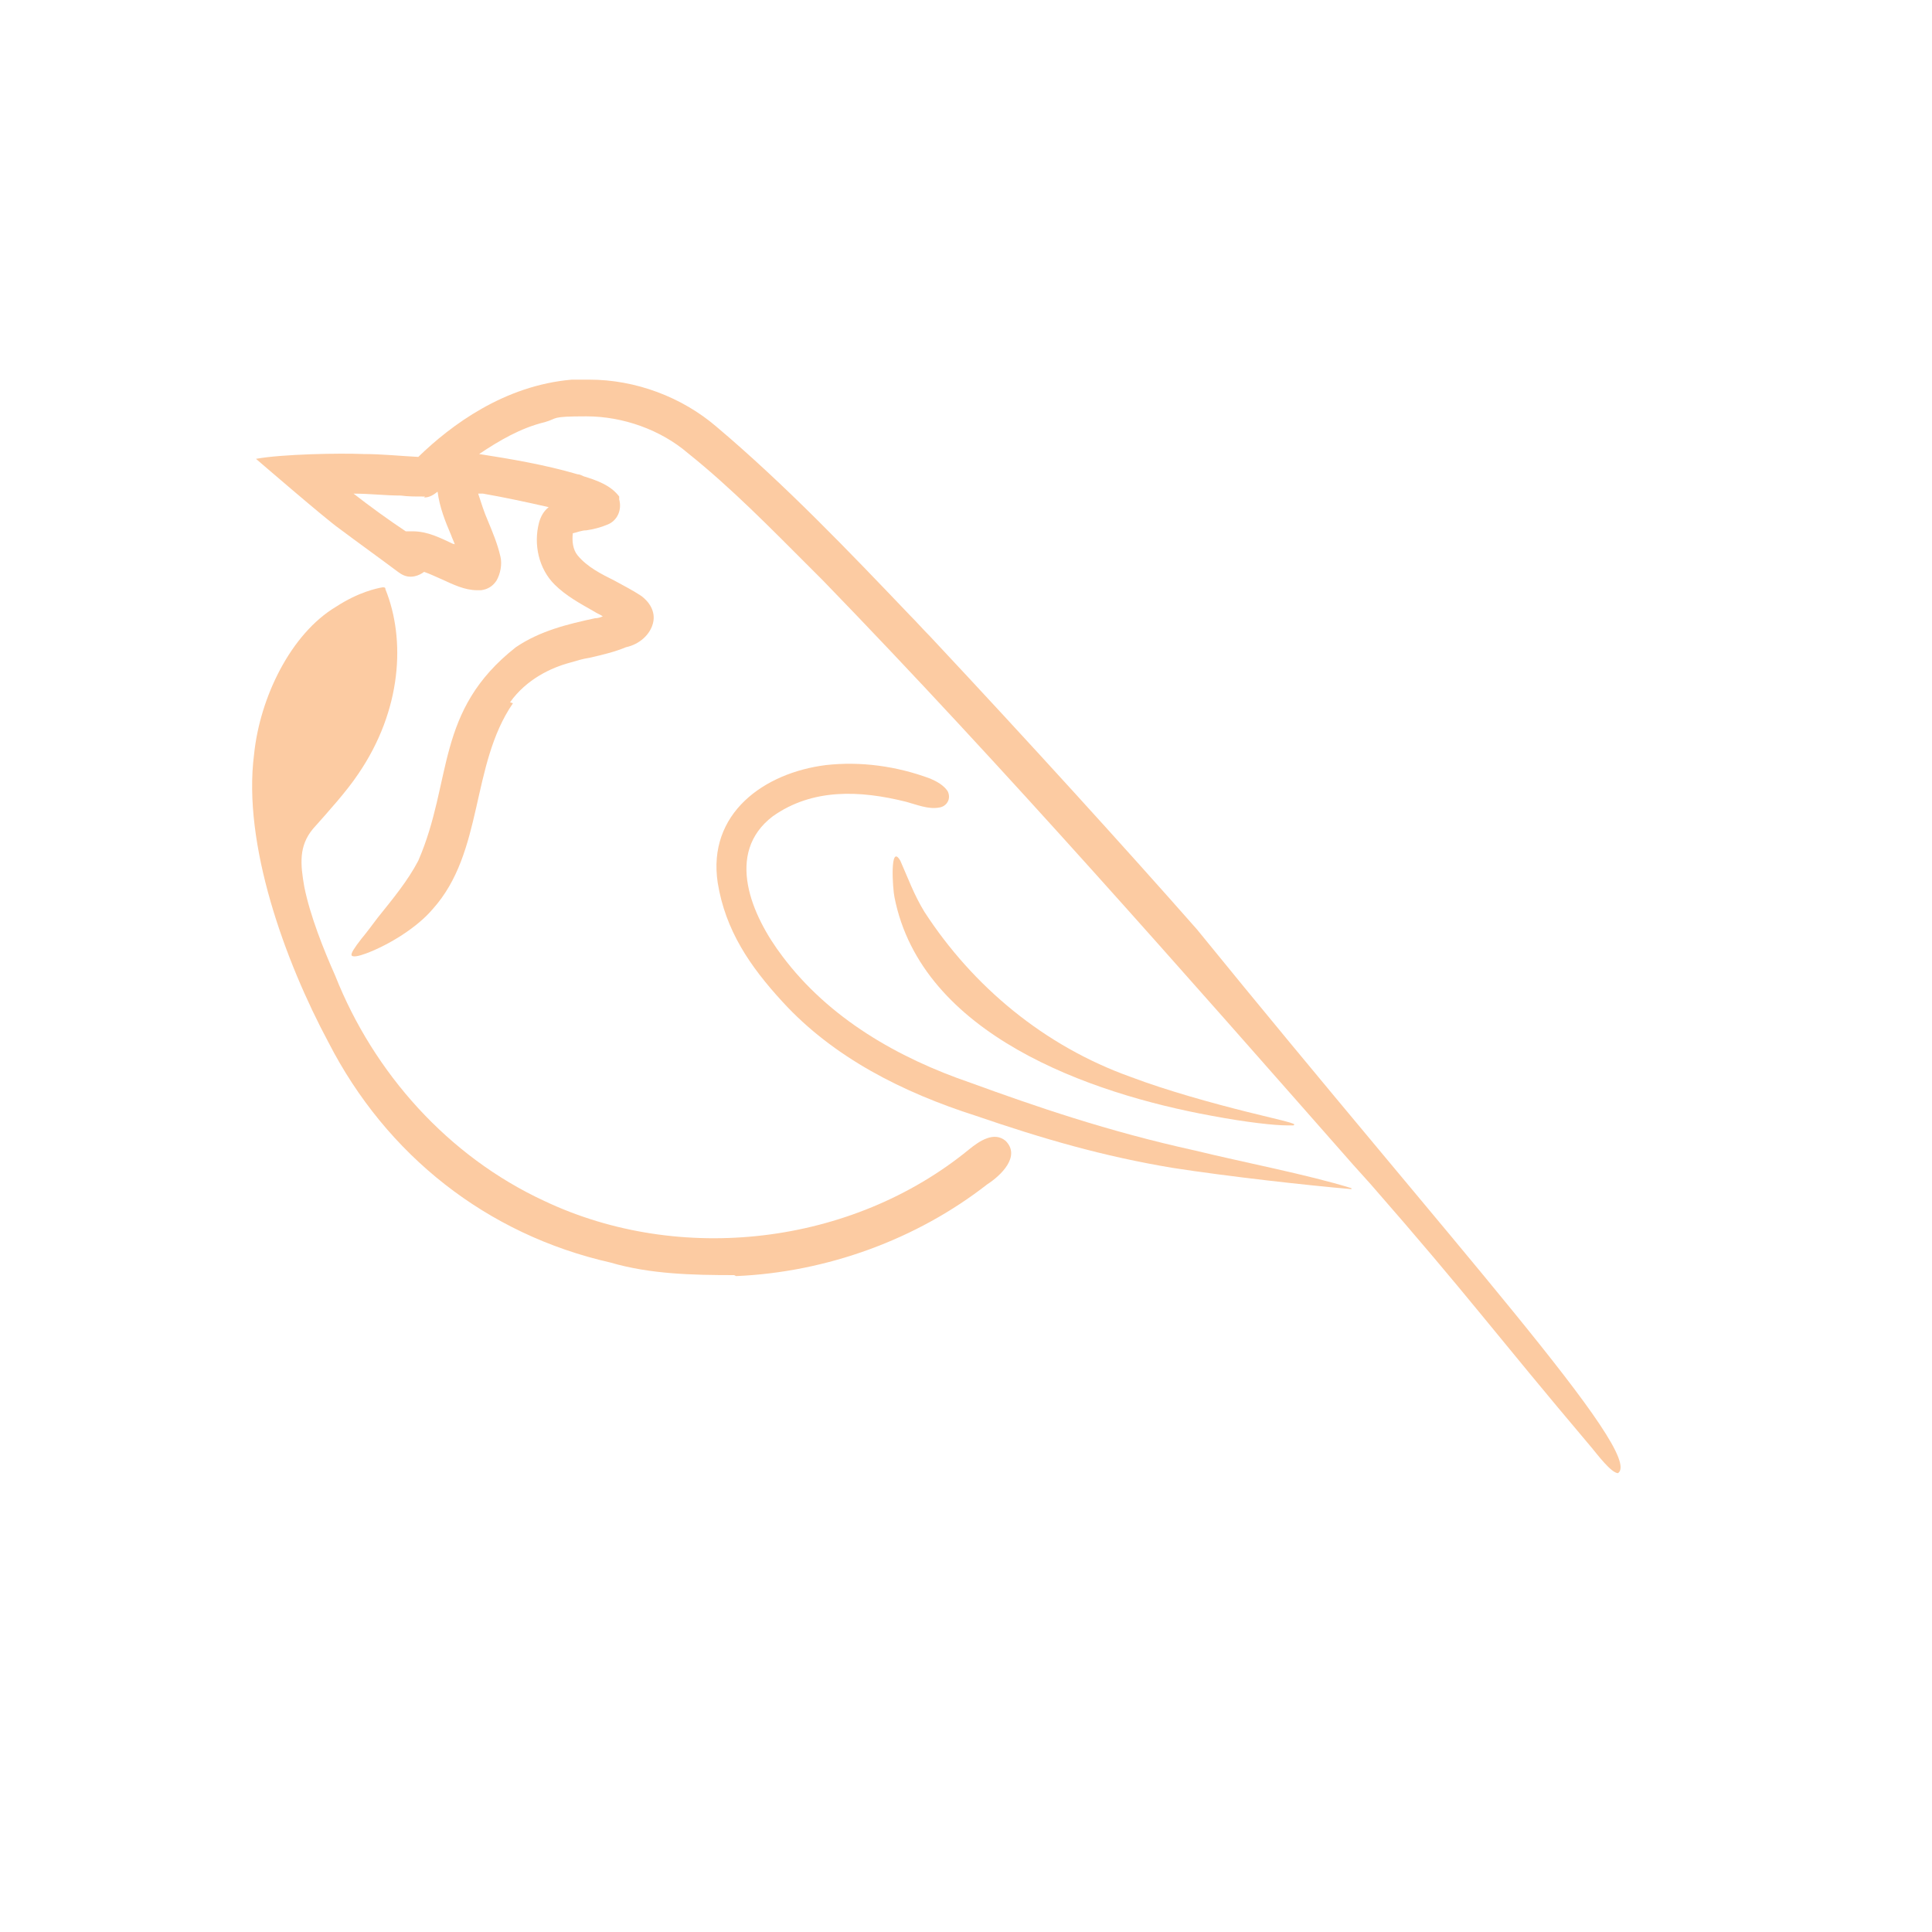 <?xml version="1.0" encoding="UTF-8"?>
<svg id="Layer_1" data-name="Layer 1" xmlns="http://www.w3.org/2000/svg" version="1.1" viewBox="0 0 200 200">
  <path d="M53.1,72.8c-4.4,6.4-3,15.4-8.3,21.3-1.6,1.9-4.5,3.7-6.9,4.6-.8.3-1.4.4-1.5.2-.1-.2.3-.8,1-1.7.5-.6,1.1-1.4,1.7-2.2,1.6-2,3.1-3.8,4.2-5.9,3.6-8.3,1.7-15.5,10.1-22.1,2.5-1.7,5.4-2.4,8.2-3,.3,0,.6-.1.8-.2-.3-.2-.6-.3-.9-.5-1.4-.8-2.9-1.6-4.1-2.8-1.6-1.6-2.2-4.1-1.6-6.4.2-.7.5-1.2,1-1.6-2.2-.5-4.5-1-6.8-1.4-.2,0-.3,0-.5,0,.3.9.6,1.9,1,2.8.5,1.2,1,2.4,1.3,3.7.2.8,0,1.8-.4,2.5-.4.6-.9.9-1.6,1-.1,0-.2,0-.4,0-1.3,0-2.5-.6-3.6-1.1-.7-.3-1.3-.6-1.9-.8-.4.3-.9.5-1.4.5-.5,0-.9-.2-1.3-.5-2-1.5-4.1-3-6.1-4.5-1.3-.9-8.6-7.2-8.6-7.2,2.7-.5,8.7-.6,11.1-.5,1.9,0,3.8.2,5.7.3,3.4-3.3,8.9-7.4,15.9-8,.6,0,1.2,0,1.8,0,4.8,0,9.6,1.8,13.2,4.9,7.1,6,13.7,12.9,20,19.5.7.7,1.4,1.5,2.1,2.2,10.3,11,20.2,21.9,27.6,30.3,26.5,32.6,46.4,54.3,43.6,56.3-.7,0-2.2-2-2.7-2.6-10.4-12.3-12.5-15.4-22.9-27.3l-1.8-2c-17.7-20.1-36-41-54.9-60.5l-1.4-1.4c-4-4-8.1-8.2-12.6-11.8-2.8-2.4-6.7-3.8-10.5-3.8s-2.9.2-4.3.6c-2.5.6-4.7,1.9-6.8,3.3,3.2.5,6.8,1.1,10.2,2.1h0c.2,0,.4.1.6.2,1.3.4,2.8.9,3.7,2.1h0c0,.1,0,.3,0,.3.3,1.1-.2,2.2-1.2,2.6-.7.3-1.5.5-2.2.6-.5,0-.9.2-1.4.3-.1.8,0,1.7.5,2.3,1,1.2,2.4,1.9,3.8,2.6.9.5,1.9,1,2.8,1.6.8.6,1.5,1.6,1.2,2.8-.3,1.2-1.4,2.2-2.8,2.5-1.2.5-2.5.8-3.8,1.1-.7.1-1.3.3-2,.5-1.9.5-4.5,1.7-6.2,4.1ZM44,51.4c0,0-.2,0-.3,0-.7,0-1.5,0-2.2-.1-1.6,0-3.2-.2-4.9-.2,1.8,1.4,3.6,2.7,5.4,3.9.2,0,.5,0,.7,0,1.6,0,2.9.7,4.2,1.3,0,0,.2,0,.2.1-.1-.3-.3-.7-.4-1-.6-1.4-1.2-2.9-1.4-4.5-.4.3-.8.6-1.4.6Z" fill="#fccba2" stroke-width="0"/>
  <path d="M139.9,123c-4.5-1.4-11.3-2.7-16.2-3.9-9.1-2-16.6-4.6-23.2-7-7.6-2.6-14.7-6.7-19.5-13.1-3.2-4.2-6-10.7-1-14.5,4.1-2.9,9-2.7,13.8-1.5,1.1.3,2.3.8,3.4.6.8-.1,1.3-.9.9-1.7-.4-.6-1.1-1-1.8-1.3-3.5-1.3-7.2-1.8-10.8-1.4-6.4.8-12.3,5-11.2,12.2.8,4.9,3.3,8.6,6.7,12.3,5.3,5.8,12.5,9.4,20,11.8,7,2.4,13.2,4.2,20.4,5.4,5.8.9,13.9,1.8,18.5,2.2h0Z" fill="#fccba2" stroke-width="0"/>
  <path d="M134,116.4c-.2-.2-2.1-.6-4.9-1.3-3.6-.9-8.3-2.2-12-3.6-9-3.2-16.4-9.4-21.4-17.1-1.1-1.8-1.7-3.5-2.5-5.3-1.1-1.9-.8,2.9-.6,3.8,2.8,14.2,20.2,20.3,32.8,22.6,3.7.7,6.6,1,7.8,1,.3,0,.5,0,.7,0,0,0,0,0,0,0h0Z" fill="#fccba2" stroke-width="0"/>
  <path d="M76.2,132.1c9.4-.4,18.7-3.8,26-9.5,1.4-.9,3.5-2.9,1.9-4.5-1.2-1-2.7,0-3.8.9-12.1,9.9-29.9,12-44,5.3-9.9-4.6-17.6-13.2-21.6-23.3-1.2-2.7-2.6-6.2-3.2-9.2-.4-2.3-.6-4.2.9-6,1.6-1.8,3.5-3.9,4.7-5.7,4.5-6.6,4.9-13.9,2.8-19.1,0-.2-.1-.2-.3-.2-.6.1-2.5.5-4.8,2-4.7,2.8-7.9,9.4-8.5,15.3-1.2,9.3,3.2,21.4,7.7,29.8,6,11.7,16.4,19.9,29.2,22.8,4.1,1.2,8.5,1.3,12.8,1.3h0Z" fill="#fccba2" stroke-width="0"/>
</svg>